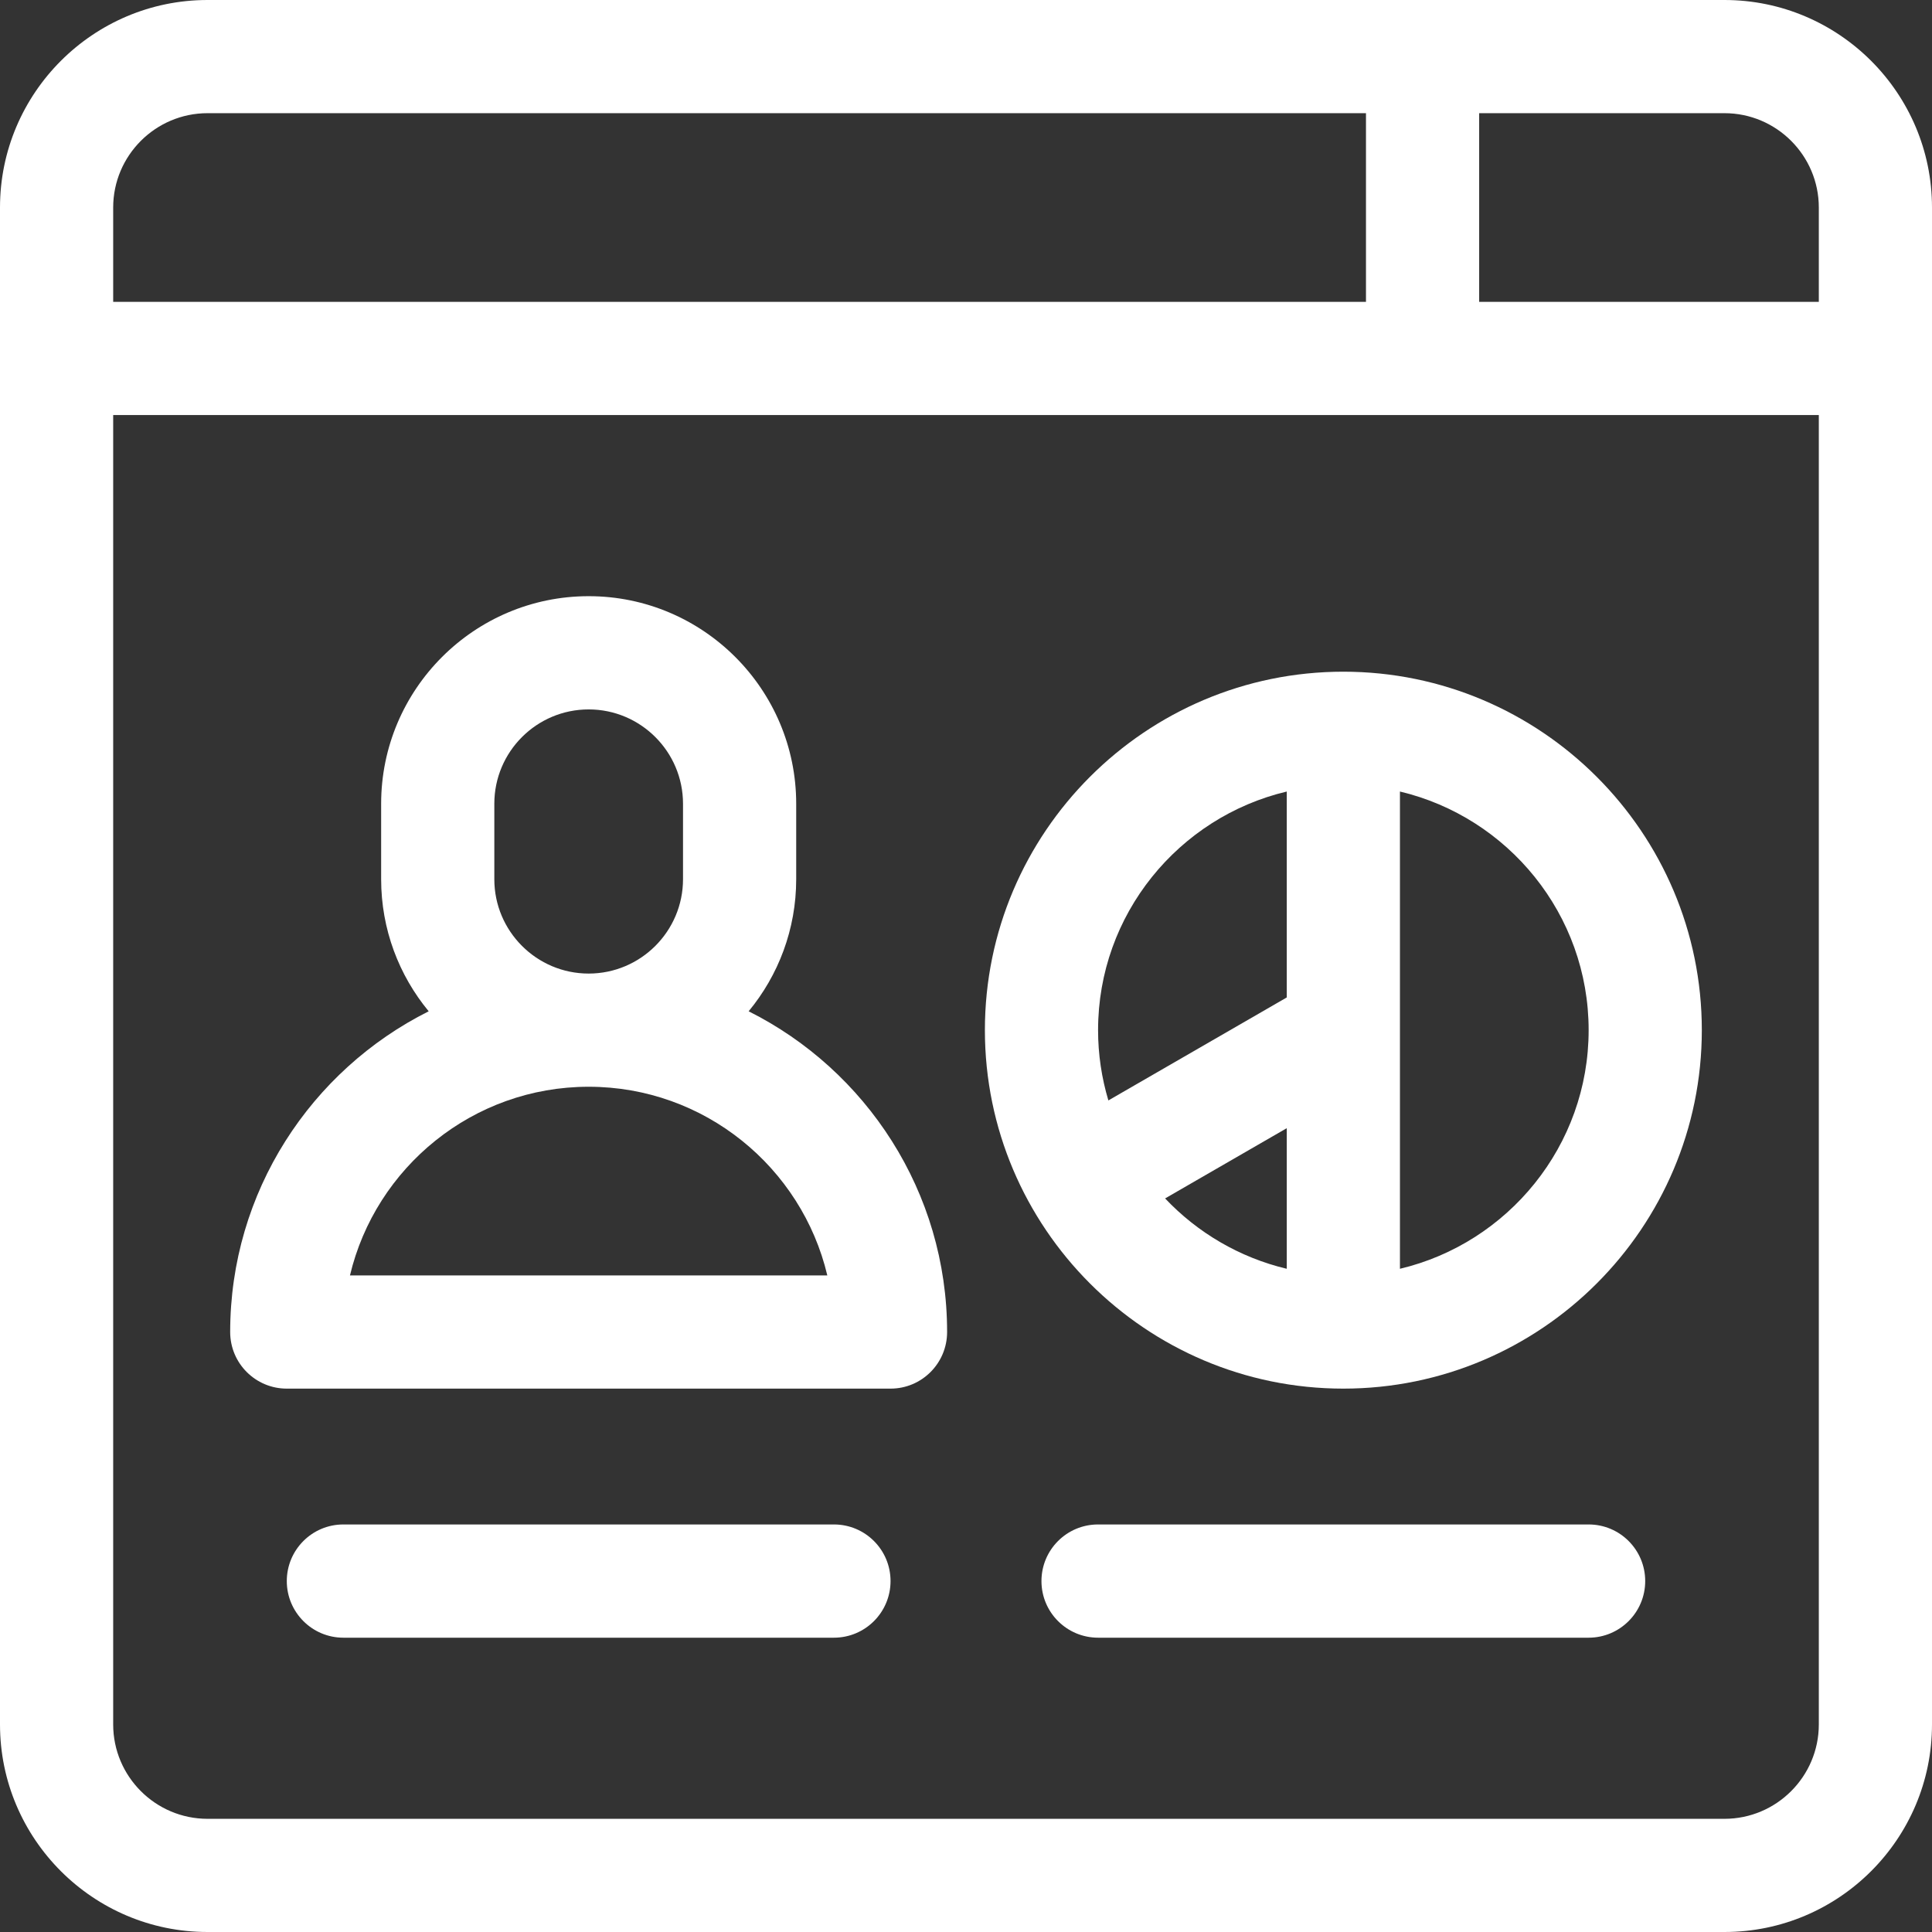 <svg width="36" height="36" viewBox="0 0 36 36" fill="none" xmlns="http://www.w3.org/2000/svg">
<rect x="0" y="0" width="36" height="36" fill="#333333" stroke="none"/>
<g clip-path="url(#clip0_1679_284)">
<path d="M32.133 0H3.867C1.735 0 0 1.735 0 3.867V32.133C0 34.265 1.735 36 3.867 36H32.133C34.265 36 36 34.265 36 32.133V3.867C36 1.735 34.265 0 32.133 0ZM2.109 3.867C2.109 2.898 2.898 2.109 3.867 2.109H25.453V5.625H2.109V3.867ZM33.891 32.133C33.891 33.102 33.102 33.891 32.133 33.891H3.867C2.898 33.891 2.109 33.102 2.109 32.133V7.734H33.891V32.133ZM33.891 5.625H27.562V2.109H32.133C33.102 2.109 33.891 2.898 33.891 3.867V5.625Z" fill="white"/>
<path d="M5.344 25.875H16.594C17.176 25.875 17.648 25.403 17.648 24.82C17.648 22.208 16.14 19.941 13.95 18.844C14.503 18.175 14.836 17.317 14.836 16.383V14.977C14.836 12.844 13.101 11.109 10.969 11.109C8.836 11.109 7.102 12.844 7.102 14.977V16.383C7.102 17.317 7.435 18.175 7.988 18.844C5.797 19.941 4.289 22.208 4.289 24.82C4.289 25.403 4.761 25.875 5.344 25.875ZM9.211 14.977C9.211 14.007 9.999 13.219 10.969 13.219C11.938 13.219 12.727 14.007 12.727 14.977V16.383C12.727 17.352 11.938 18.141 10.969 18.141C9.999 18.141 9.211 17.352 9.211 16.383V14.977ZM10.969 20.25C13.126 20.25 14.939 21.752 15.416 23.766H6.521C6.999 21.752 8.811 20.25 10.969 20.25Z" fill="white"/>
<path d="M25.031 25.875C28.714 25.875 31.711 22.878 31.711 19.195C31.711 15.512 28.714 12.516 25.031 12.516C21.348 12.516 18.352 15.512 18.352 19.195C18.352 22.878 21.348 25.875 25.031 25.875ZM26.086 14.749C28.099 15.227 29.602 17.038 29.602 19.195C29.602 21.352 28.099 23.164 26.086 23.642V14.749ZM23.977 23.642C23.095 23.432 22.313 22.968 21.71 22.331L23.977 21.022V23.642ZM23.977 14.749V18.586L20.653 20.505C20.529 20.09 20.461 19.651 20.461 19.195C20.461 17.038 21.963 15.227 23.977 14.749Z" fill="white"/>
<path d="M15.539 28.406H6.398C5.816 28.406 5.344 28.878 5.344 29.461C5.344 30.043 5.816 30.516 6.398 30.516H15.539C16.122 30.516 16.594 30.043 16.594 29.461C16.594 28.878 16.122 28.406 15.539 28.406Z" fill="white"/>
<path d="M29.602 28.406H20.461C19.878 28.406 19.406 28.878 19.406 29.461C19.406 30.043 19.878 30.516 20.461 30.516H29.602C30.184 30.516 30.656 30.043 30.656 29.461C30.656 28.878 30.184 28.406 29.602 28.406Z" fill="white"/>
</g>
<defs>
<clipPath id="clip0_1679_284">
<rect width="36" height="36" fill="white"/>
</clipPath>
</defs>
</svg>
